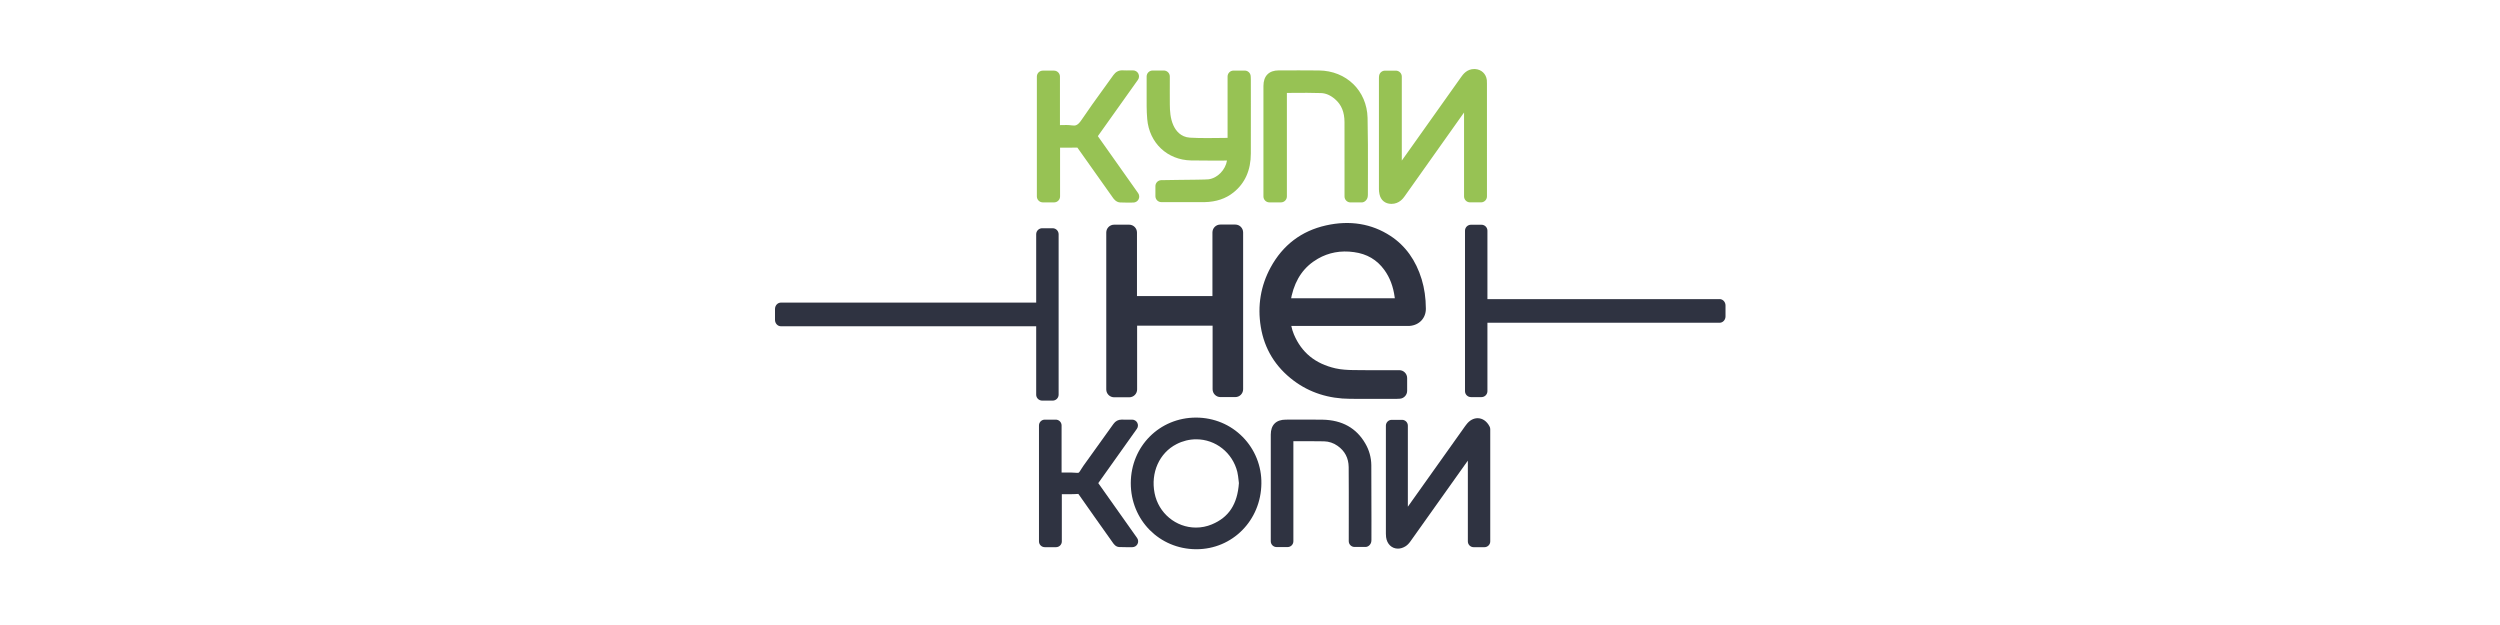 <svg width="200" height="50" viewBox="0 0 200 50" fill="none" xmlns="http://www.w3.org/2000/svg">
<g clip-path="url(#clip0_904_1712)">
<path fill-rule="evenodd" clip-rule="evenodd" d="M118.947 6.406C118.888 5.908 118.513 5.554 118.009 5.524L117.938 5.522C117.346 5.522 117.03 5.964 116.898 6.153C115.5 8.125 114.098 10.097 112.698 12.068L112.144 12.846V6.13C112.144 6.003 112.094 5.882 112.005 5.792C111.916 5.702 111.794 5.652 111.668 5.651H110.799C110.678 5.652 110.561 5.698 110.473 5.781C110.384 5.865 110.331 5.979 110.324 6.1L110.318 6.15C110.317 6.195 110.315 6.233 110.315 6.272V15.145C110.315 15.264 110.328 15.386 110.358 15.534C110.458 16.015 110.813 16.306 111.306 16.31H111.318C111.94 16.31 112.258 15.86 112.364 15.712C113.765 13.732 115.166 11.756 116.572 9.777L117.124 8.999V15.713C117.124 15.975 117.338 16.189 117.602 16.189H118.48C118.744 16.189 118.957 15.975 118.957 15.713L118.956 6.686C118.956 6.593 118.956 6.499 118.947 6.406ZM100.067 6.361C100.067 6.297 100.065 6.233 100.06 6.17L100.056 6.101C100.05 5.979 99.998 5.863 99.909 5.779C99.821 5.694 99.703 5.647 99.581 5.647H98.681C98.417 5.647 98.206 5.86 98.206 6.124V11.03C98.007 11.031 97.808 11.033 97.609 11.037C97.263 11.041 96.917 11.046 96.572 11.046C96.038 11.046 95.603 11.036 95.198 11.013C94.448 10.966 94.06 10.448 93.869 10.024C93.623 9.477 93.588 8.867 93.586 8.343L93.583 7.363C93.583 7.312 93.585 7.185 93.585 6.415V6.12C93.585 6.057 93.573 5.995 93.549 5.937C93.525 5.879 93.49 5.826 93.445 5.782C93.401 5.737 93.348 5.702 93.29 5.678C93.232 5.654 93.17 5.642 93.107 5.642H92.207C92.145 5.642 92.083 5.654 92.025 5.678C91.967 5.702 91.914 5.737 91.87 5.782C91.826 5.826 91.79 5.879 91.767 5.937C91.743 5.995 91.731 6.057 91.731 6.12V7.406L91.732 8.509C91.734 8.842 91.749 9.186 91.778 9.53C91.943 11.435 93.382 12.795 95.28 12.835C95.788 12.845 96.296 12.847 96.804 12.847L98.16 12.845C98.034 13.586 97.41 14.25 96.677 14.346C96.481 14.371 95.167 14.383 94.301 14.392C93.827 14.393 93.353 14.401 92.88 14.413C92.759 14.421 92.645 14.475 92.562 14.564C92.479 14.652 92.433 14.77 92.433 14.891V15.692C92.433 15.956 92.645 16.171 92.911 16.171L95.291 16.172C95.832 16.172 96.274 16.171 96.36 16.171C97.297 16.15 98.058 15.895 98.684 15.392C99.601 14.658 100.065 13.611 100.067 12.284C100.069 10.041 100.069 9.551 100.069 8.247L100.067 6.361ZM105.51 5.637C104.994 5.631 104.479 5.629 103.965 5.629L102.305 5.631C101.512 5.631 101.075 6.075 101.075 6.879V15.715C101.075 15.977 101.289 16.191 101.553 16.191H102.477C102.603 16.19 102.723 16.14 102.812 16.051C102.901 15.961 102.951 15.841 102.951 15.715V7.435L103.439 7.431C104.189 7.419 104.939 7.425 105.688 7.446C106.07 7.459 106.449 7.624 106.809 7.939C107.318 8.381 107.558 8.966 107.56 9.773C107.563 11.116 107.562 12.46 107.562 13.803V15.715C107.562 15.979 107.774 16.194 108.039 16.194H108.938C109.17 16.194 109.375 15.979 109.415 15.752C109.425 15.696 109.43 15.65 109.43 15.602C109.43 14.981 109.43 14.358 109.435 13.736C109.436 12.327 109.44 10.867 109.406 9.431C109.352 7.256 107.712 5.659 105.509 5.637M87.828 10.892L91.034 6.386C91.084 6.314 91.114 6.23 91.12 6.143C91.126 6.056 91.108 5.969 91.068 5.891C91.028 5.813 90.968 5.747 90.893 5.701C90.818 5.656 90.732 5.631 90.644 5.631L90.135 5.635C90.031 5.635 89.932 5.633 89.833 5.628L89.773 5.626C89.489 5.626 89.254 5.753 89.074 6.004C88.807 6.381 88.536 6.753 88.267 7.124C87.688 7.923 87.091 8.748 86.529 9.584C86.21 10.057 86.029 10.076 85.731 10.03C85.494 9.995 85.198 9.995 84.896 10.007C84.864 10.009 84.83 10.009 84.796 10.01V6.128C84.796 6.065 84.784 6.003 84.76 5.945C84.736 5.887 84.7 5.834 84.656 5.79C84.612 5.746 84.559 5.71 84.501 5.686C84.443 5.662 84.381 5.65 84.318 5.65H83.426C83.363 5.65 83.301 5.662 83.243 5.686C83.185 5.71 83.133 5.746 83.088 5.79C83.044 5.834 83.009 5.887 82.985 5.945C82.961 6.003 82.949 6.065 82.949 6.128V15.713C82.949 15.978 83.163 16.191 83.426 16.191H84.328C84.391 16.191 84.453 16.179 84.51 16.155C84.569 16.131 84.621 16.096 84.665 16.051C84.71 16.007 84.745 15.954 84.769 15.896C84.793 15.838 84.805 15.776 84.805 15.713V11.813H85.372C85.643 11.813 85.912 11.812 86.191 11.808C87.132 13.148 88.079 14.483 89.03 15.815C89.092 15.905 89.284 16.174 89.6 16.196C89.762 16.205 89.924 16.207 90.095 16.207L90.661 16.205C90.84 16.205 91.005 16.103 91.087 15.944C91.126 15.866 91.144 15.779 91.137 15.692C91.131 15.605 91.101 15.521 91.05 15.449L87.828 10.892Z" fill="#97C254"/>
<path fill-rule="evenodd" clip-rule="evenodd" d="M119.165 34.118C118.949 33.698 118.6 33.456 118.21 33.456C117.875 33.456 117.554 33.637 117.314 33.956C117.278 34 117.246 34.046 117.209 34.093L112.628 40.536V34.052C112.628 33.991 112.616 33.931 112.593 33.875C112.57 33.818 112.536 33.767 112.493 33.724C112.45 33.681 112.399 33.646 112.343 33.623C112.287 33.599 112.227 33.587 112.166 33.587H111.337C111.079 33.587 110.871 33.796 110.871 34.052V42.691C110.871 42.784 110.875 42.876 110.887 42.972C110.957 43.521 111.339 43.89 111.834 43.89C112.031 43.89 112.234 43.828 112.426 43.712C112.573 43.622 112.708 43.49 112.834 43.31C114.283 41.273 115.733 39.235 117.18 37.196L117.428 36.85V43.31C117.428 43.568 117.635 43.775 117.89 43.775H118.756C118.817 43.775 118.877 43.763 118.933 43.739C118.99 43.716 119.041 43.682 119.084 43.639C119.127 43.596 119.161 43.544 119.185 43.488C119.208 43.431 119.22 43.371 119.22 43.31V34.331C119.219 34.257 119.2 34.184 119.165 34.118ZM87.862 38.649L90.952 34.304C91 34.234 91.029 34.153 91.035 34.068C91.041 33.983 91.023 33.899 90.984 33.823C90.945 33.748 90.886 33.684 90.814 33.64C90.741 33.595 90.658 33.572 90.573 33.571L90.05 33.574C89.953 33.574 89.861 33.574 89.731 33.568C89.458 33.568 89.237 33.686 89.075 33.916C88.302 35.001 87.526 36.083 86.745 37.163L86.667 37.272C86.61 37.35 86.556 37.436 86.502 37.526C86.443 37.624 86.344 37.786 86.293 37.815C86.293 37.815 86.264 37.829 86.169 37.829C86.094 37.829 86.018 37.823 85.94 37.815C85.837 37.806 85.735 37.801 85.632 37.8H84.927V34.036C84.927 33.913 84.878 33.795 84.791 33.708C84.704 33.621 84.586 33.572 84.463 33.571H83.584C83.326 33.571 83.118 33.78 83.118 34.036V43.309C83.118 43.568 83.325 43.774 83.584 43.774H84.484C84.545 43.774 84.605 43.762 84.661 43.738C84.717 43.715 84.769 43.681 84.811 43.638C84.854 43.594 84.888 43.543 84.912 43.487C84.935 43.431 84.947 43.37 84.946 43.309V39.534L85.472 39.536C85.739 39.536 86.004 39.534 86.264 39.514L86.295 39.549C87.167 40.799 88.051 42.042 88.931 43.282L89.019 43.407C89.103 43.528 89.258 43.751 89.538 43.763C89.718 43.772 89.898 43.774 90.083 43.774H90.59C90.675 43.773 90.758 43.749 90.831 43.705C90.903 43.66 90.962 43.596 91.001 43.521C91.04 43.445 91.058 43.361 91.052 43.276C91.046 43.191 91.017 43.109 90.969 43.04L87.862 38.649Z" fill="#2F3341"/>
<path fill-rule="evenodd" clip-rule="evenodd" d="M95.683 33.407C92.762 33.407 90.471 35.708 90.463 38.647C90.455 41.6 92.751 43.923 95.687 43.938H95.714C98.593 43.938 100.877 41.631 100.911 38.685C100.922 37.996 100.796 37.312 100.54 36.673C100.284 36.033 99.903 35.451 99.42 34.96C98.439 33.964 97.12 33.411 95.683 33.407ZM96.946 41.952C96.543 42.12 96.112 42.207 95.675 42.206C94.072 42.206 92.679 41.049 92.367 39.452C92.042 37.81 92.748 36.232 94.123 35.53C94.61 35.277 95.15 35.145 95.698 35.144C97.252 35.144 98.605 36.217 98.986 37.754C99.036 37.97 99.063 38.207 99.086 38.416C99.095 38.496 99.105 38.577 99.113 38.649C98.995 40.338 98.305 41.388 96.946 41.952ZM109.223 35.478C108.514 34.248 107.374 33.608 105.826 33.575C105.429 33.568 105.035 33.566 104.639 33.566L102.861 33.571C102.088 33.571 101.662 33.996 101.662 34.767V43.3C101.662 43.559 101.87 43.765 102.126 43.765H103.006C103.264 43.765 103.47 43.559 103.47 43.3V35.297L104.653 35.294C105.08 35.294 105.501 35.295 105.925 35.306C106.313 35.315 106.688 35.441 107.003 35.666C107.588 36.074 107.885 36.645 107.894 37.363C107.905 38.705 107.904 40.047 107.902 41.39L107.9 43.293C107.9 43.549 108.106 43.757 108.364 43.757H109.239C109.468 43.757 109.668 43.557 109.703 43.331C109.71 43.289 109.713 43.246 109.714 43.203L109.716 41.66C109.716 40.176 109.716 38.691 109.705 37.207C109.699 36.599 109.532 36.002 109.223 35.478M98.822 17.965H97.625C97.277 17.965 96.995 18.247 96.995 18.597V23.686H90.958V18.603C90.958 18.255 90.677 17.974 90.329 17.974H89.132C88.783 17.974 88.501 18.255 88.501 18.603V31.154C88.501 31.502 88.783 31.783 89.132 31.783H90.34C90.688 31.783 90.969 31.502 90.969 31.154V26.053H97.008V31.139C97.008 31.487 97.291 31.767 97.639 31.767H98.823C99.17 31.767 99.45 31.487 99.45 31.138V18.597C99.45 18.247 99.17 17.965 98.823 17.965M111.243 18.877C109.738 17.892 107.988 17.603 106.078 18.033C104.115 18.473 102.626 19.603 101.651 21.393C100.855 22.86 100.587 24.459 100.862 26.144C101.148 27.906 102.034 29.357 103.493 30.451C104.768 31.409 106.292 31.898 108.021 31.906C108.541 31.91 109.061 31.91 109.582 31.91L111.738 31.908C111.793 31.908 111.848 31.906 111.906 31.9L111.971 31.898C112.307 31.883 112.572 31.603 112.572 31.267V30.246C112.572 29.898 112.291 29.614 111.945 29.614L109.793 29.618C109.278 29.618 108.763 29.617 108.245 29.605C107.841 29.599 107.315 29.578 106.833 29.467C105.217 29.094 104.133 28.209 103.516 26.761C103.423 26.541 103.352 26.312 103.305 26.077H112.582C112.641 26.077 112.702 26.077 112.781 26.072C113.548 26.01 114.079 25.438 114.069 24.684C114.064 23.834 113.953 23.069 113.734 22.344C113.273 20.827 112.436 19.659 111.243 18.877ZM103.292 23.86C103.305 23.786 103.318 23.711 103.336 23.639C103.657 22.286 104.343 21.324 105.427 20.699C106.292 20.202 107.26 20.02 108.317 20.169C109.357 20.31 110.153 20.778 110.748 21.596C111.187 22.201 111.46 22.918 111.574 23.776L111.585 23.86H103.292ZM112.582 25.445V25.448V25.446V25.445ZM137.567 23.928H118.994V18.452C118.994 18.389 118.981 18.327 118.956 18.269C118.931 18.211 118.896 18.159 118.851 18.115C118.806 18.071 118.753 18.036 118.694 18.013C118.636 17.99 118.574 17.978 118.511 17.979H117.683C117.62 17.978 117.558 17.989 117.5 18.013C117.441 18.036 117.388 18.071 117.343 18.115C117.298 18.159 117.263 18.211 117.238 18.269C117.213 18.327 117.2 18.389 117.2 18.452V31.295C117.2 31.557 117.415 31.769 117.683 31.769H118.511C118.638 31.77 118.76 31.721 118.851 31.632C118.941 31.543 118.993 31.422 118.994 31.295V25.82H137.568C137.829 25.82 138.041 25.592 138.041 25.311V24.437C138.041 24.157 137.829 23.927 137.568 23.927M62.473 26.101H82.895V31.577C82.895 31.839 83.112 32.049 83.379 32.049H84.206C84.269 32.05 84.332 32.039 84.39 32.015C84.448 31.992 84.501 31.957 84.546 31.913C84.591 31.869 84.627 31.817 84.652 31.759C84.676 31.701 84.689 31.639 84.69 31.576V18.733C84.689 18.67 84.676 18.608 84.651 18.55C84.627 18.492 84.591 18.44 84.546 18.396C84.501 18.352 84.448 18.317 84.39 18.294C84.332 18.27 84.269 18.258 84.206 18.259H83.379C83.316 18.258 83.254 18.27 83.195 18.294C83.137 18.317 83.084 18.352 83.039 18.396C82.994 18.44 82.958 18.492 82.933 18.55C82.909 18.608 82.896 18.67 82.895 18.733V24.208H62.473C62.212 24.208 62 24.437 62 24.717V25.591C62 25.872 62.212 26.101 62.473 26.101Z" fill="#2F3341"/>
</g>
<defs>
<clipPath id="clip0_904_1712">
<rect width="76.162" height="38.695" fill="white" transform="translate(62 5.36)"/>
</clipPath>
</defs>
</svg>

